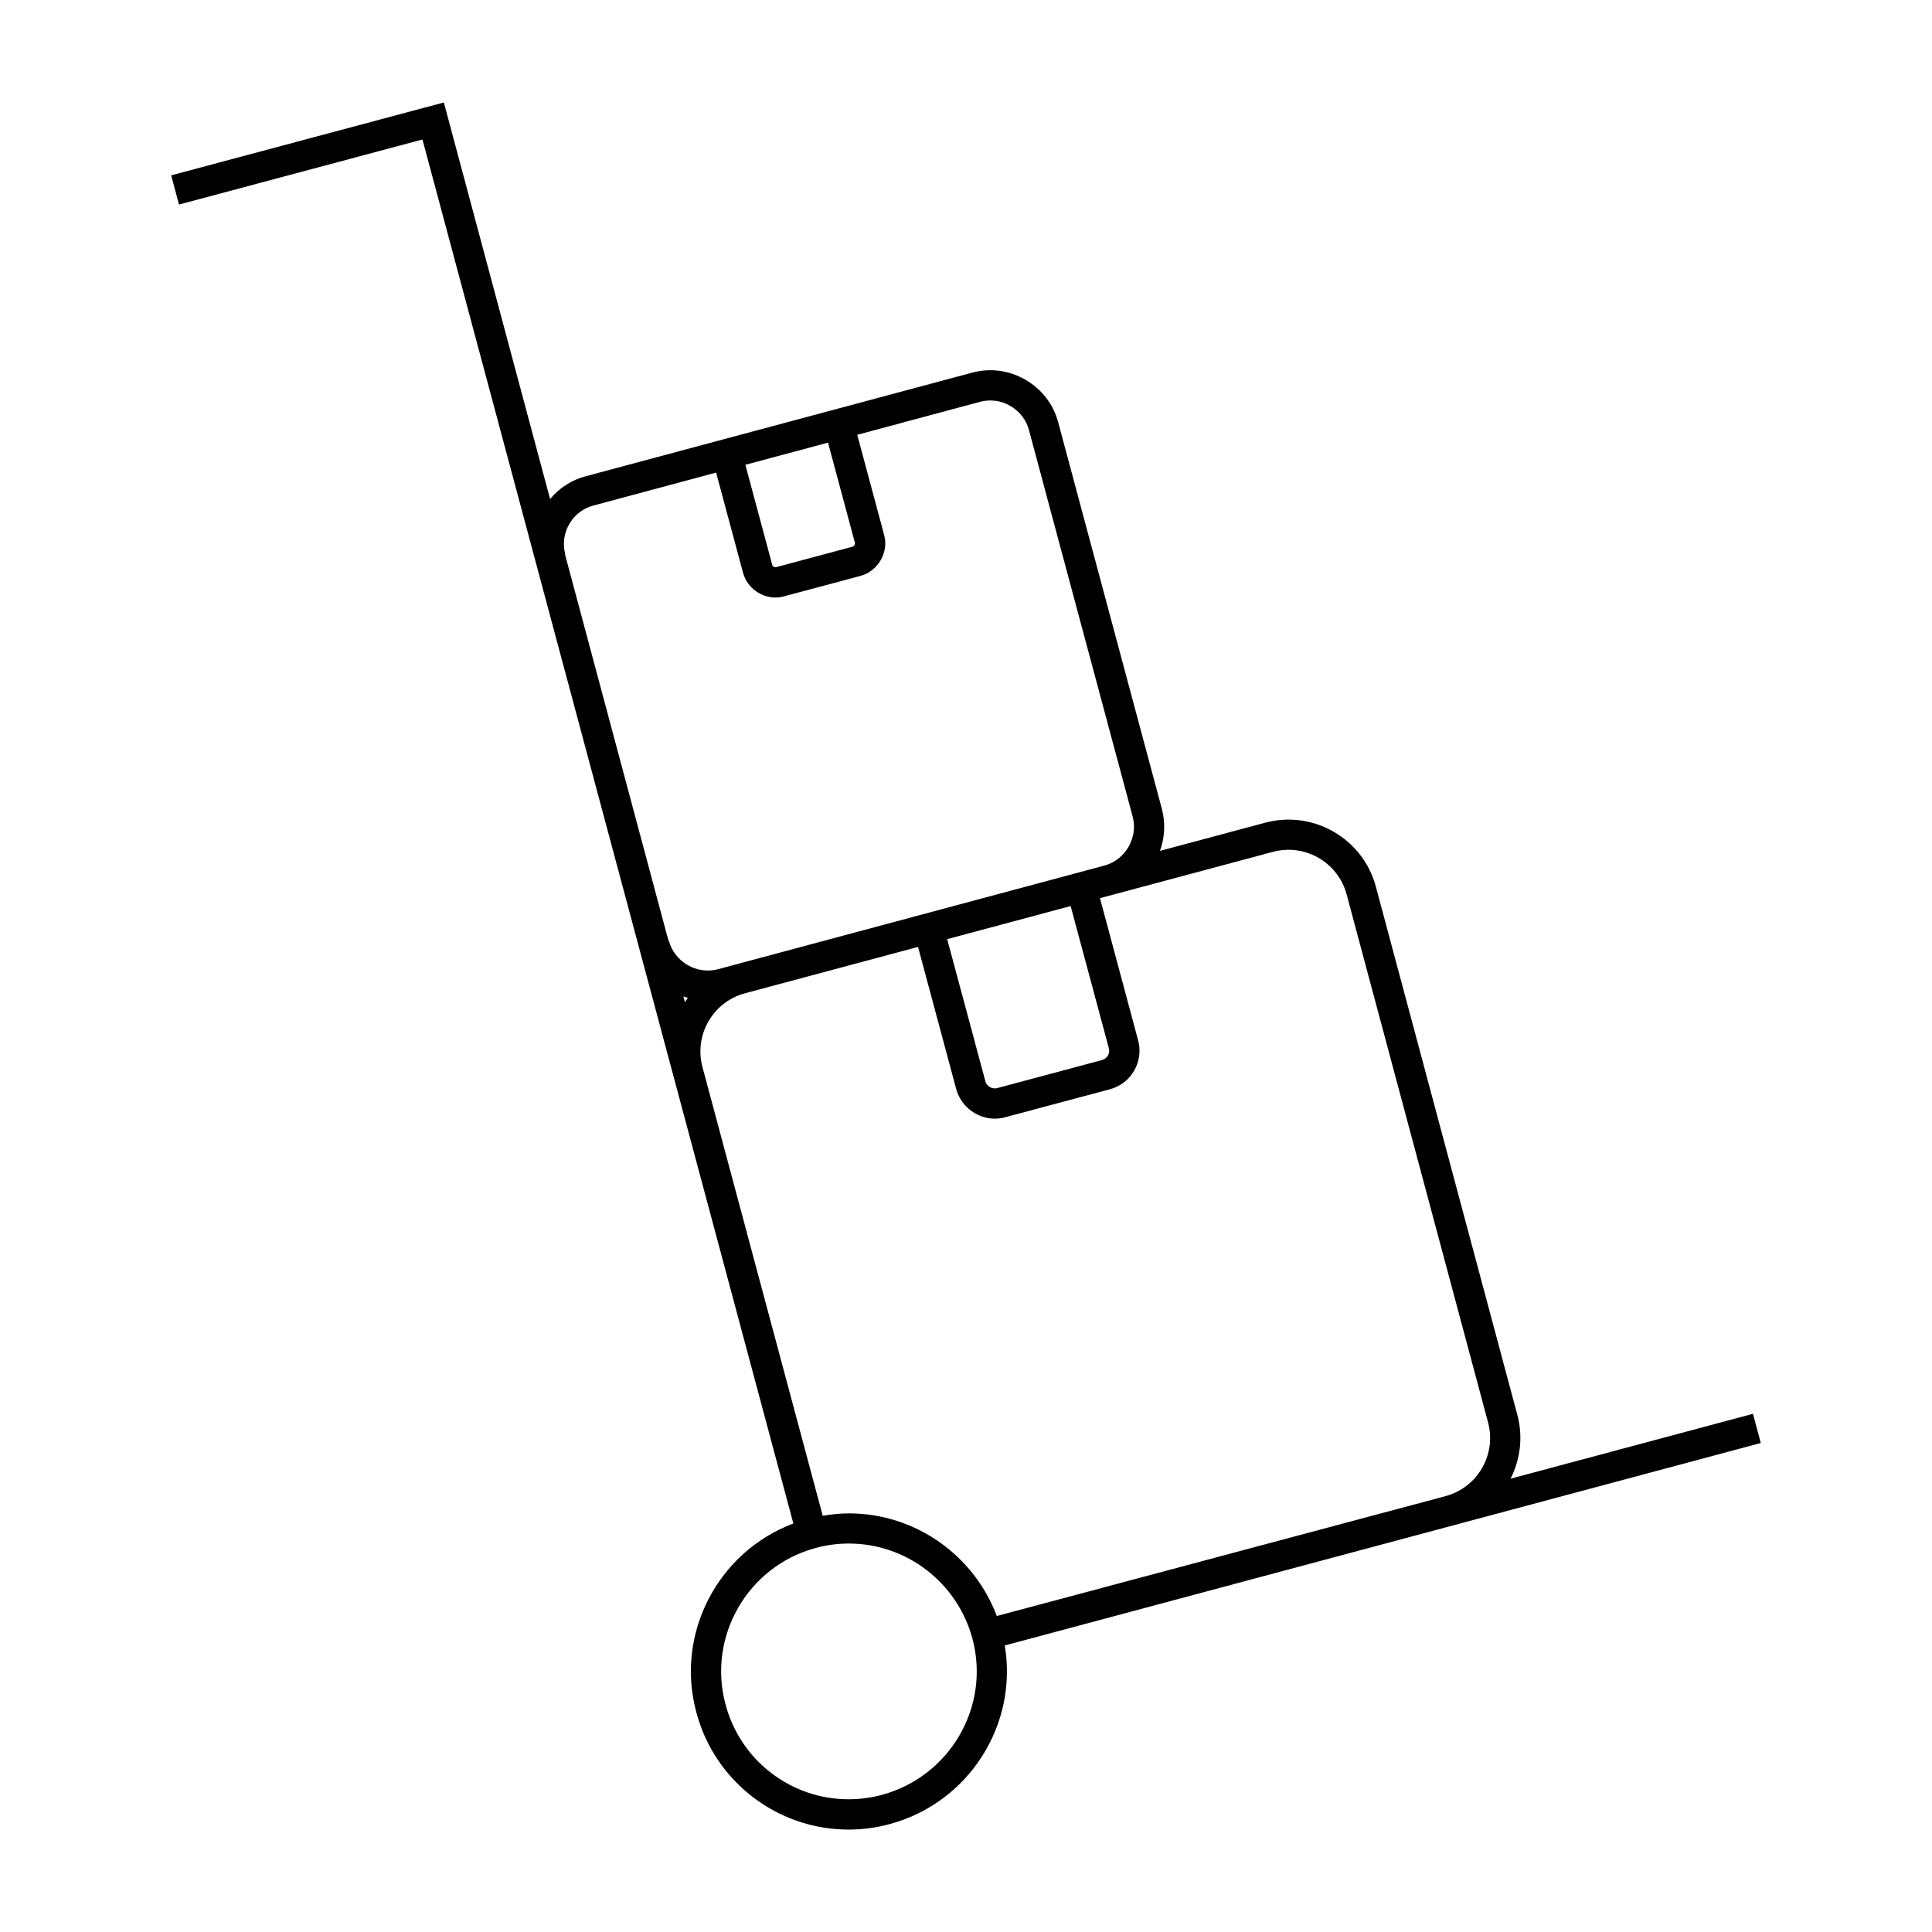 <?xml version="1.0" encoding="UTF-8"?>
<!-- Uploaded to: ICON Repo, www.svgrepo.com, Generator: ICON Repo Mixer Tools -->
<svg fill="#000000" width="800px" height="800px" version="1.1" viewBox="144 144 512 512" xmlns="http://www.w3.org/2000/svg">
 <path d="m610.63 526.41-2.078-7.738-64.242 17.199c2.566-5.07 3.379-11.059 1.785-16.98l-37.488-139.96c-3.434-12.746-16.586-20.324-29.332-16.902l-27.875 7.461c1.25-3.449 1.52-7.305 0.512-11.117l-27.48-102.46c-1.266-4.769-4.336-8.762-8.66-11.266-4.305-2.496-9.305-3.18-14.09-1.906l-102.45 27.465c-3.762 0.984-7.016 3.109-9.453 6.047l-28.156-105.1-72.258 19.316 2.07 7.738 64.52-17.238 98.289 366.77c-19.941 7.512-31.355 29.109-25.719 50.004 4.832 18.324 21.426 31.117 40.359 31.117 3.66 0 7.336-0.488 10.895-1.457 21.027-5.676 34.031-26.387 30.488-47.336zm-129.28-156.66c8.469-2.281 17.23 2.769 19.516 11.25l37.488 139.97c2.281 8.469-2.769 17.223-11.25 19.516l-118.94 31.773c-6.109-16.199-21.68-27.199-39.203-27.199-2.32 0-4.629 0.25-6.926 0.645l-31.883-118.95c-2.258-8.484 2.785-17.23 11.25-19.516l45.887-12.297 10.094 37.59c0.707 2.723 2.535 5.109 5.023 6.519 1.645 0.938 3.449 1.41 5.25 1.41 0.961 0 1.914-0.133 2.832-0.41l27.566-7.359c2.769-0.723 5.086-2.481 6.512-4.969 1.434-2.473 1.793-5.406 1.016-8.141l-10.078-37.559zm-53.617 14.367 10.102 37.598c0.195 0.707 0.117 1.426-0.234 2.031-0.348 0.598-0.898 1.008-1.598 1.188l-27.695 7.414c-0.875 0.234-1.605-0.062-1.961-0.25-0.363-0.211-0.992-0.684-1.227-1.605l-10.109-37.613zm-102.22 25.449-0.402-1.512c0.387 0.148 0.789 0.25 1.18 0.379-0.273 0.371-0.523 0.746-0.777 1.133zm45.055-121.69c0.102 0.355-0.219 0.883-0.574 0.984l-20.348 5.449c-0.363 0.094-0.891-0.219-0.984-0.574l-7.133-26.559 21.906-5.871zm-75.676-5.055c1.418-2.426 3.676-4.148 6.398-4.856l32.488-8.723 7.141 26.582c1.062 3.891 4.738 6.527 8.605 6.527 0.73 0 1.48-0.109 2.211-0.309l20.355-5.441c4.621-1.273 7.469-6.242 6.219-10.824l-7.133-26.551 32.574-8.746c2.699-0.715 5.559-0.332 8.016 1.109 2.465 1.426 4.203 3.691 4.922 6.398l27.488 102.45c1.473 5.559-1.961 11.477-7.504 12.949l-102.45 27.48c-5.551 1.473-11.477-1.969-12.941-7.484l-0.102 0.031-27.449-102.5 0.07-0.016c-0.73-2.754-0.348-5.625 1.094-8.082zm82.812 336.84c-2.891 0.77-5.856 1.164-8.816 1.164-15.297 0-28.711-10.336-32.621-25.16-4.84-17.965 5.863-36.559 23.867-41.43 2.891-0.797 5.856-1.18 8.816-1.18 15.281 0 28.742 10.336 32.738 25.16 4.852 17.984-5.91 36.555-23.984 41.445z"/>
</svg>